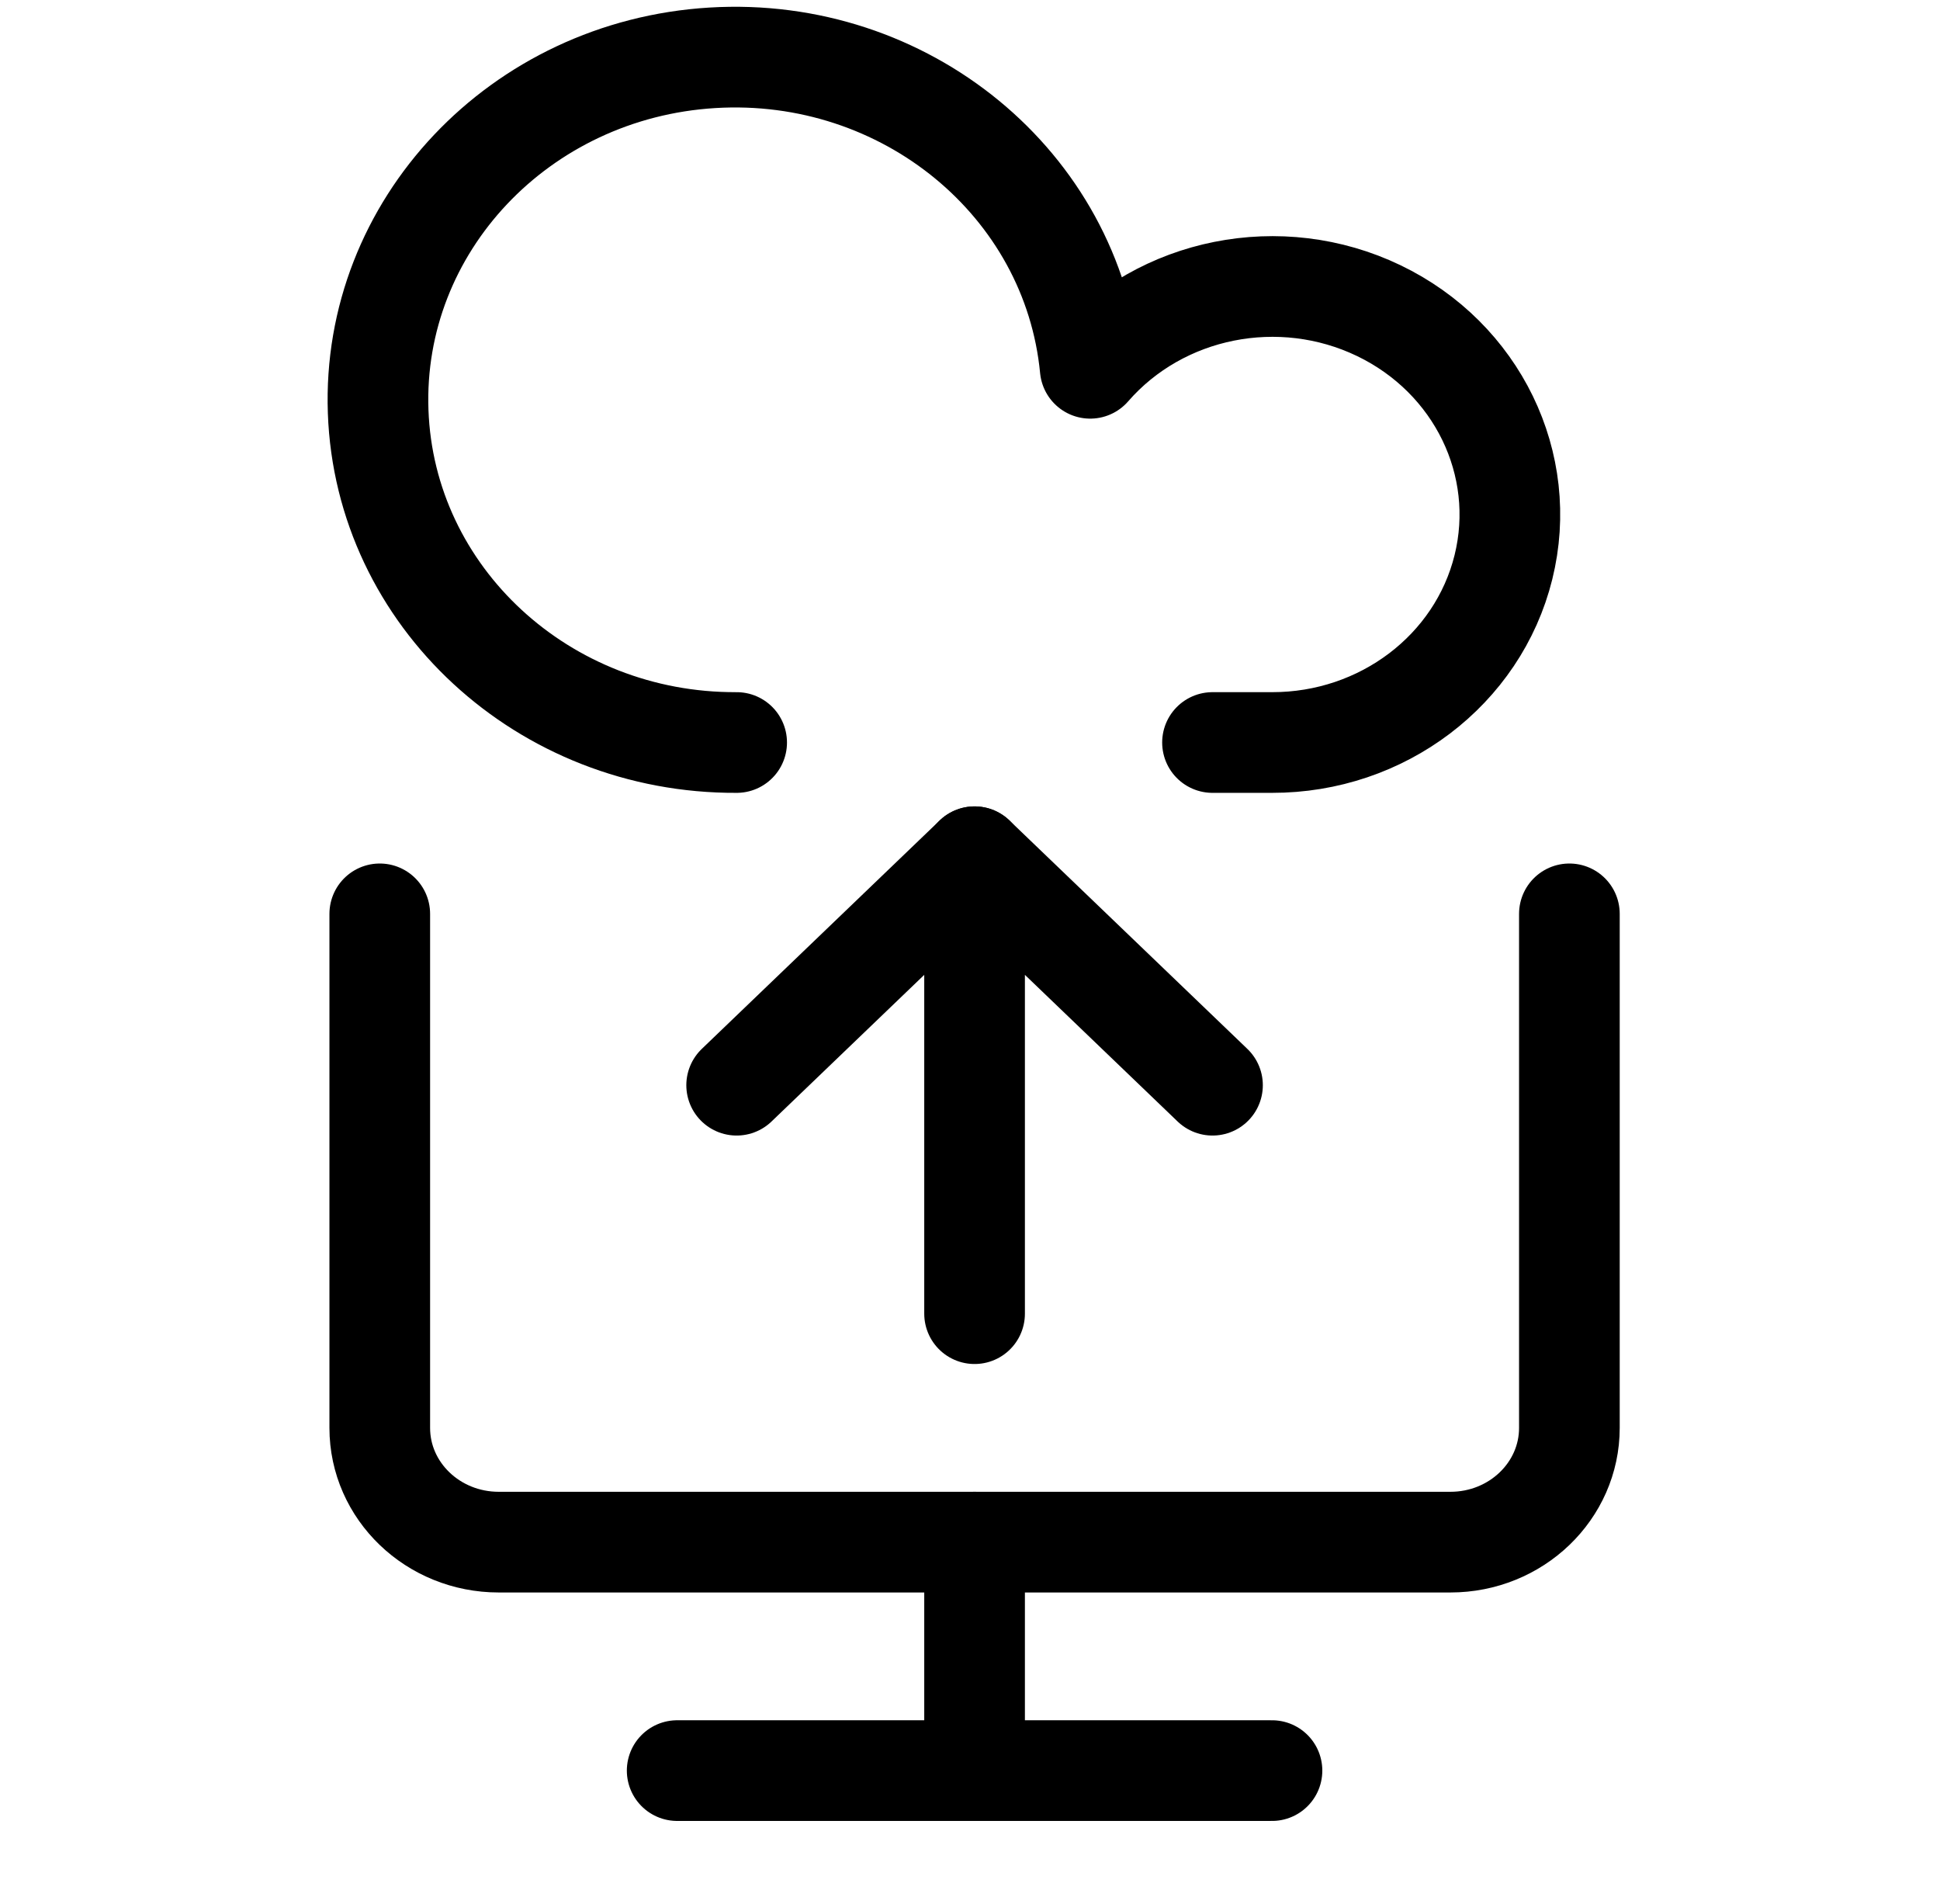 <svg width="53" height="52" viewBox="0 0 53 52" fill="none" xmlns="http://www.w3.org/2000/svg">
<path d="M20.125 20.28C14.85 20.306 10.511 16.3 10.331 11.239C10.151 6.179 14.196 1.898 19.46 1.579C24.724 1.259 29.299 5.017 29.784 10.059C31.714 7.842 34.978 7.191 37.669 8.485C40.359 9.78 41.768 12.681 41.073 15.492C40.377 18.303 37.759 20.285 34.75 20.28H33.125" stroke="black" stroke-width="2.75" stroke-linecap="round" stroke-linejoin="round"/>
<path d="M33.125 29.64L26.625 23.4V35.88" stroke="black" stroke-width="2.75" stroke-linecap="round" stroke-linejoin="round"/>
<path d="M20.125 29.64L26.625 23.4" stroke="black" stroke-width="2.75" stroke-linecap="round" stroke-linejoin="round"/>
<path d="M26.625 42.12V48.36" stroke="black" stroke-width="2.75" stroke-linecap="round" stroke-linejoin="round"/>
<path d="M18.5 48.36H34.75" stroke="black" stroke-width="2.75" stroke-linecap="round" stroke-linejoin="round"/>
<path d="M10.375 24.96V39C10.375 40.723 11.83 42.12 13.625 42.12H39.625C41.42 42.12 42.875 40.723 42.875 39V24.96" stroke="black" stroke-width="2.75" stroke-linecap="round" stroke-linejoin="round"/>
</svg>
